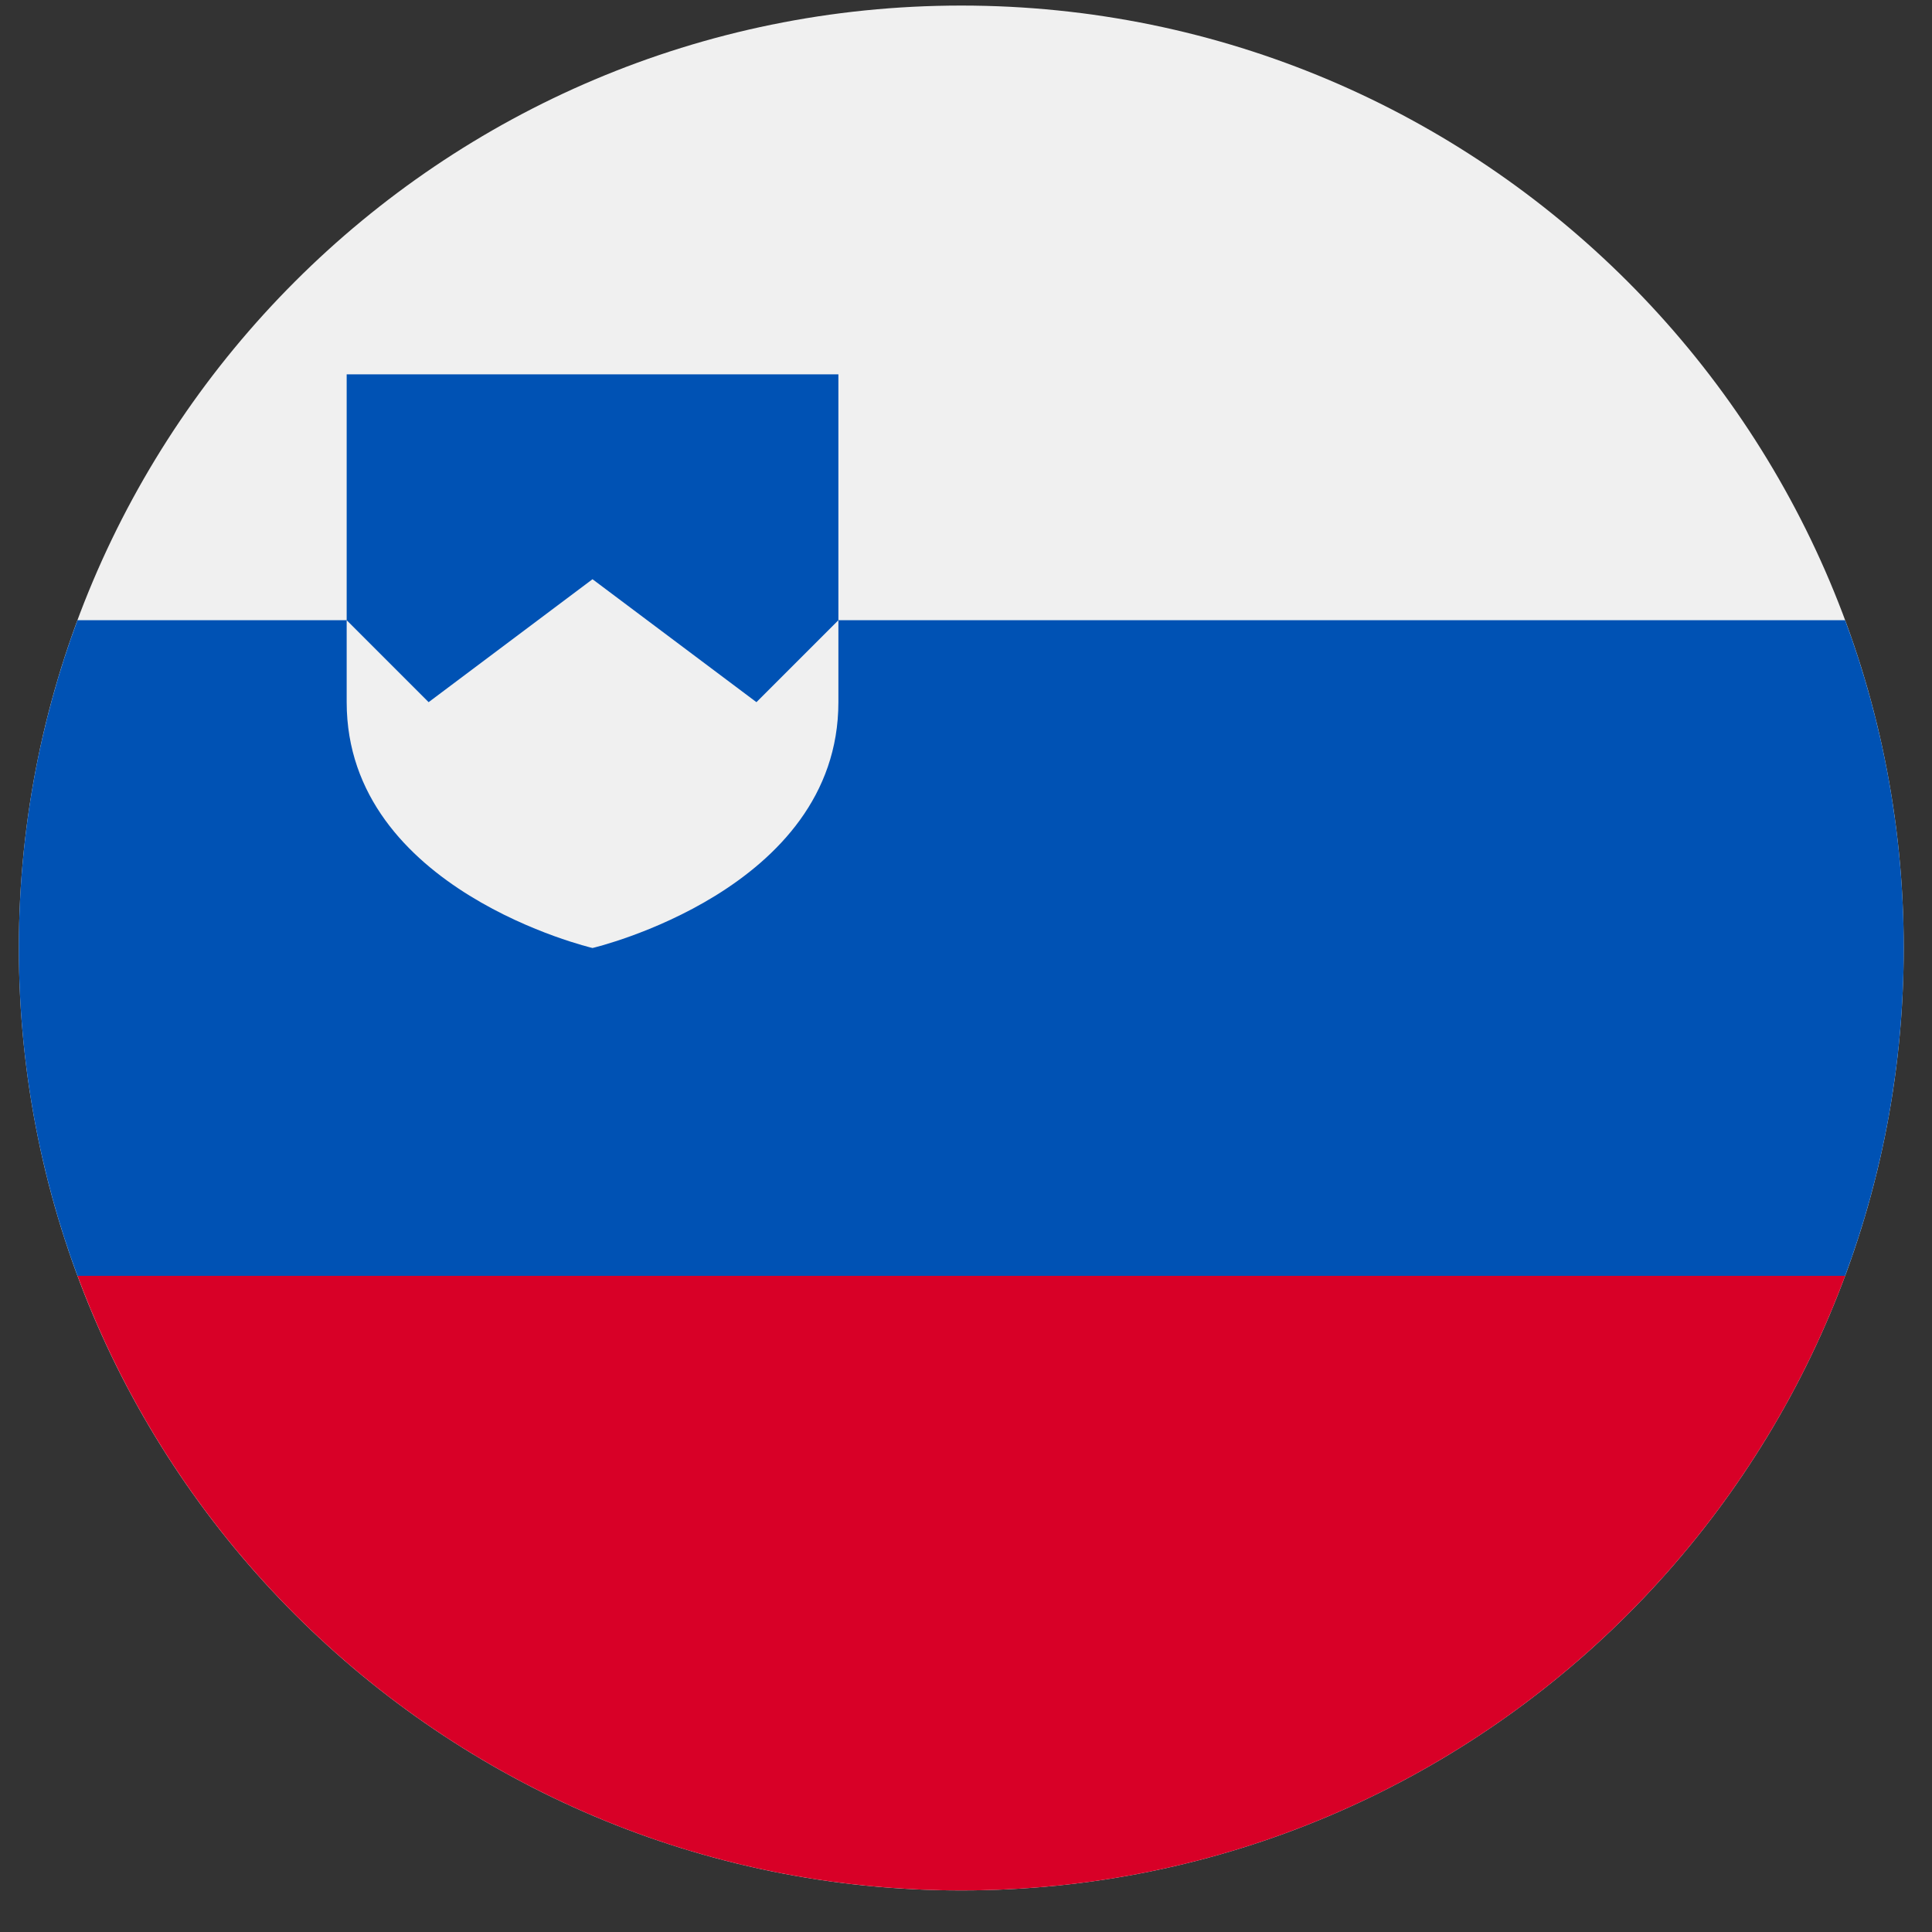 <svg width="41" height="41" viewBox="0 0 41 41" fill="none" xmlns="http://www.w3.org/2000/svg">
<rect x="0" y="0" width="41" height="41" fill="#333333" stroke="none"/>
<g clip-path="url(#clip0_127_5471)">
<path d="M20.4 40.118C31.446 40.118 40.4 31.164 40.4 20.118C40.4 9.073 31.446 0.118 20.4 0.118C9.355 0.118 0.4 9.073 0.4 20.118C0.4 31.164 9.355 40.118 20.4 40.118Z" fill="#F0F0F0"/>
<path d="M39.156 13.162H17.792V7.944H7.357V13.162H1.644C0.84 15.328 0.4 17.672 0.4 20.118C0.4 22.564 0.84 24.908 1.644 27.075L20.4 28.814L39.156 27.075C39.96 24.908 40.4 22.564 40.4 20.118C40.4 17.672 39.96 15.328 39.156 13.162Z" fill="#0052B4"/>
<path d="M20.401 40.118C29 40.118 36.331 34.691 39.157 27.075H1.645C4.47 34.691 11.801 40.118 20.401 40.118Z" fill="#D80027"/>
<path d="M7.357 13.162V14.901C7.357 18.895 12.574 20.118 12.574 20.118C12.574 20.118 17.792 18.895 17.792 14.901V13.162L16.053 14.901L12.574 12.292L9.096 14.901L7.357 13.162Z" fill="#F0F0F0"/>
</g>
<defs>
<clipPath id="clip0_127_5471">
<rect width="40" height="40" fill="white" transform="translate(0.4 0.118)"/>
</clipPath>
</defs>
</svg>
